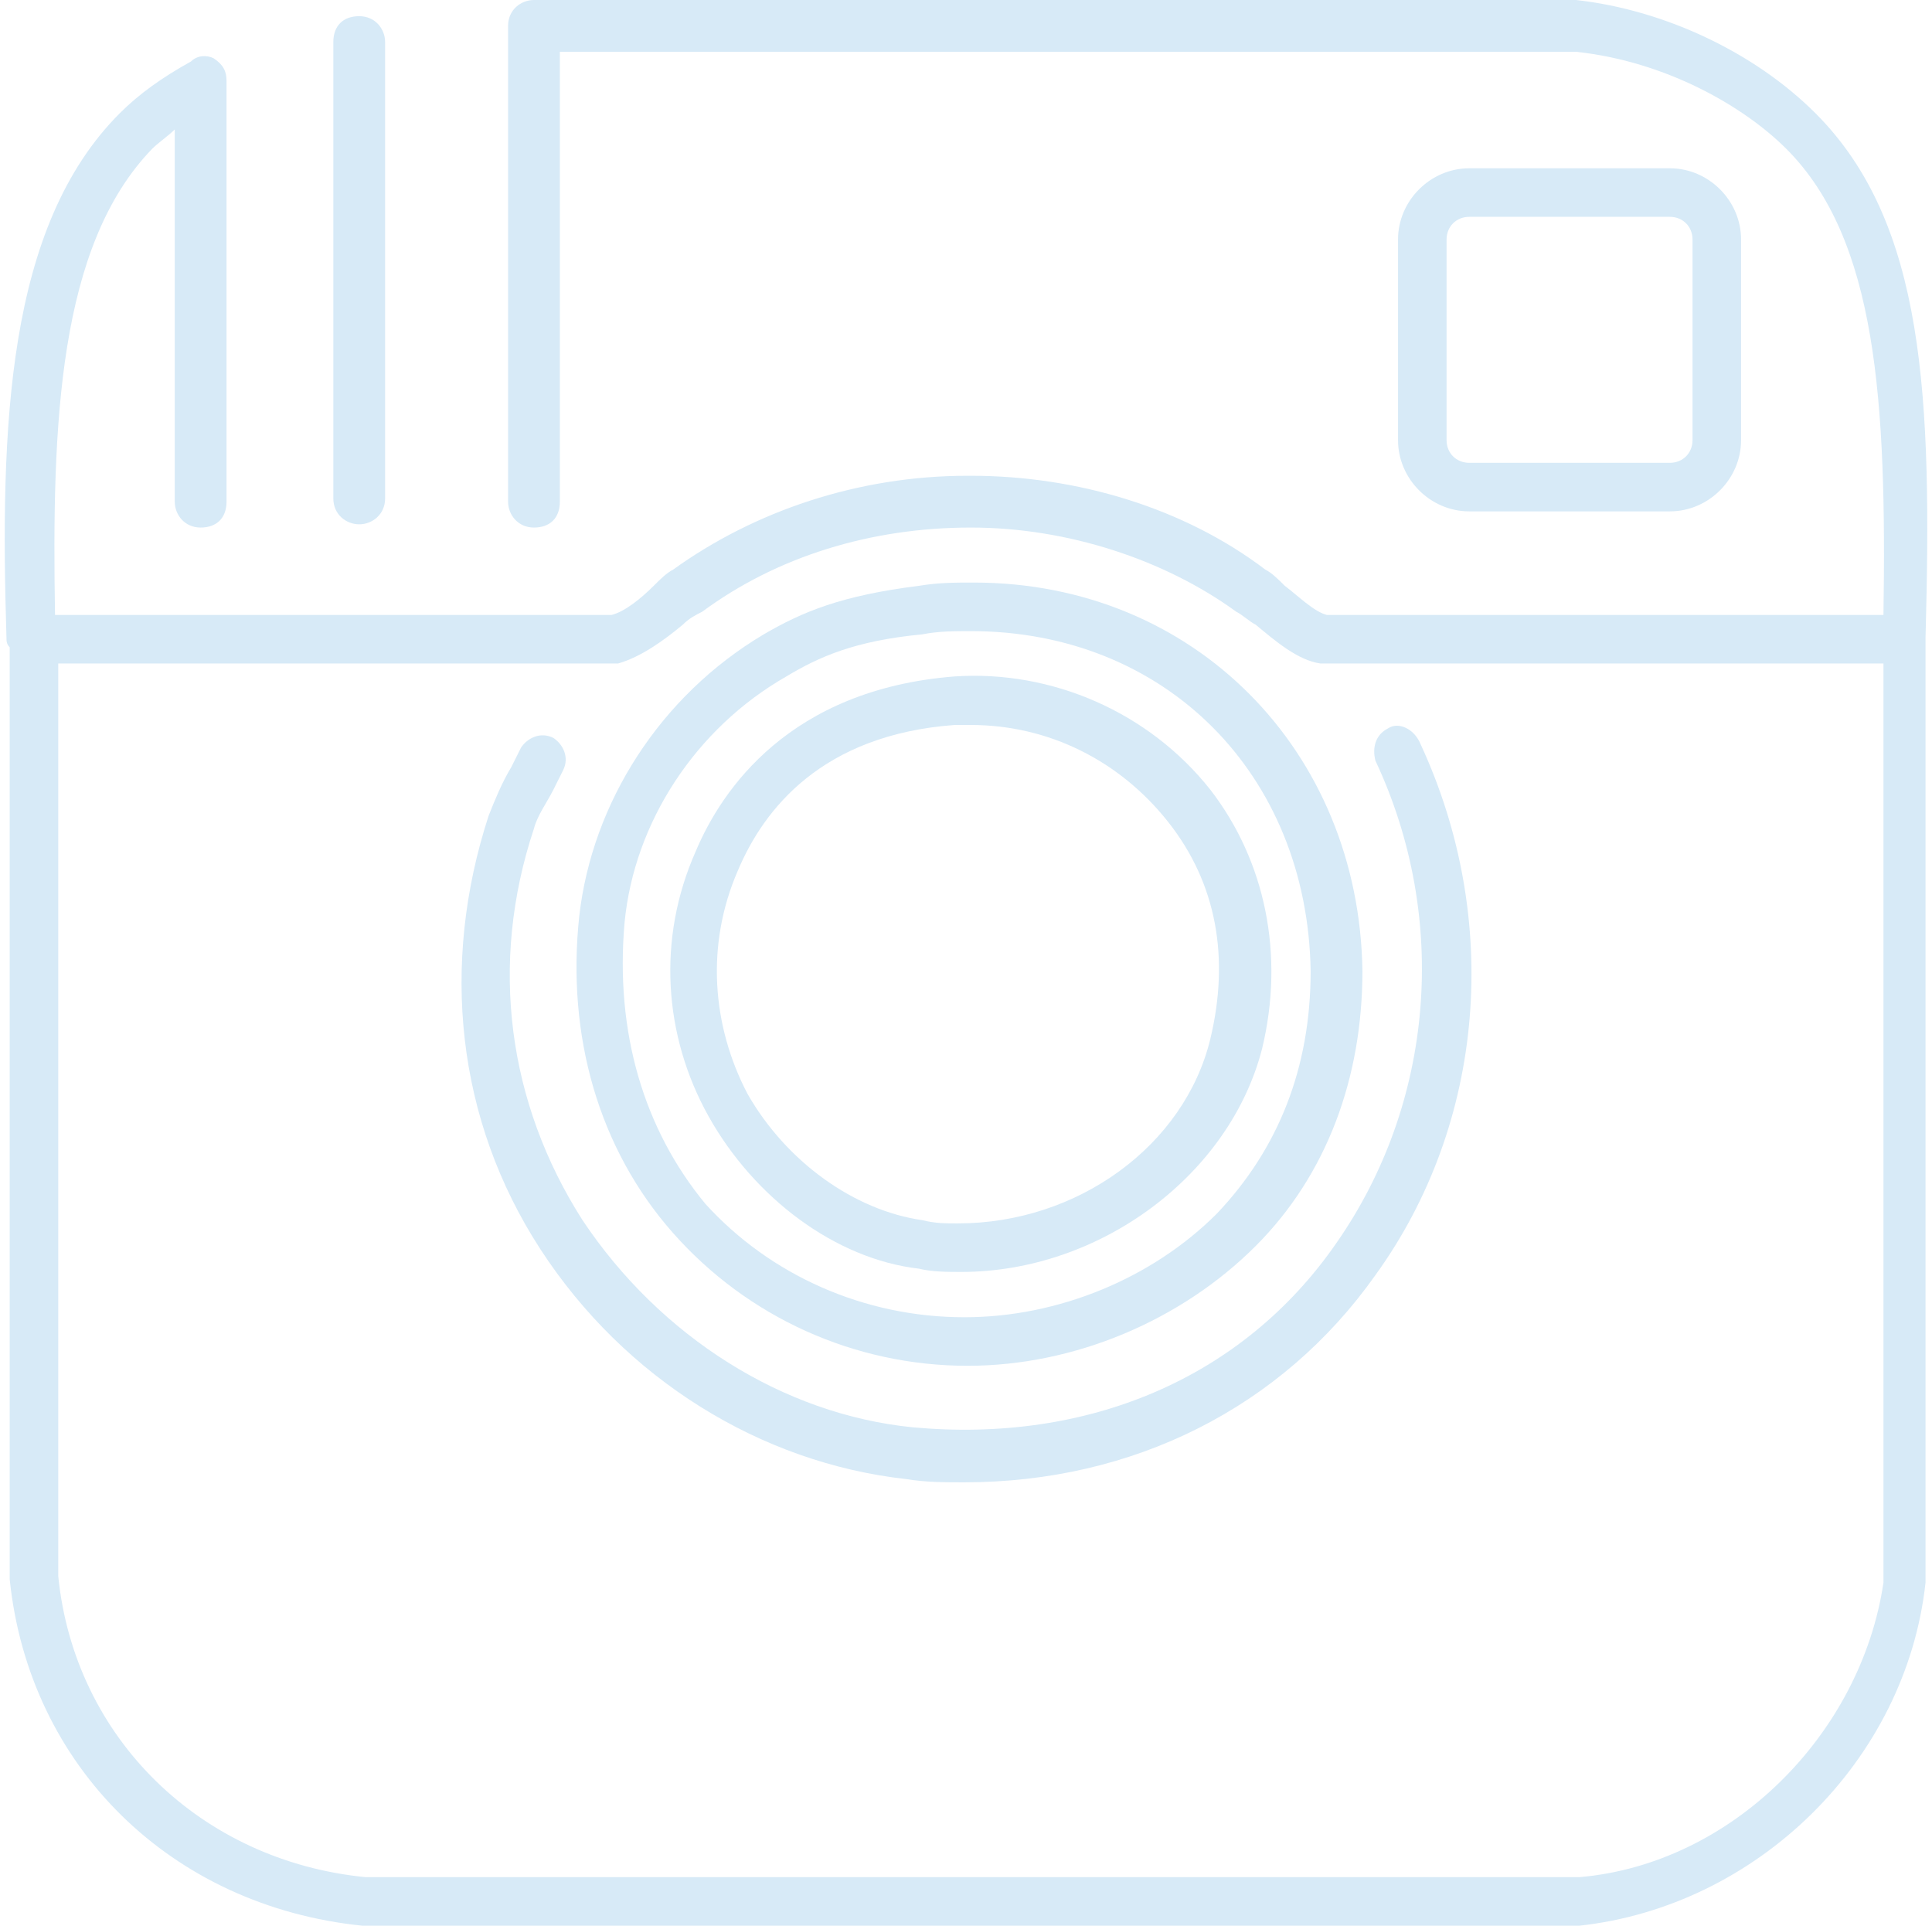 <?xml version="1.0" encoding="UTF-8" standalone="no"?><svg xmlns="http://www.w3.org/2000/svg" xmlns:xlink="http://www.w3.org/1999/xlink" fill="#d7eaf7" height="59.5" preserveAspectRatio="xMidYMid meet" version="1" viewBox="0.1 0.2 59.7 59.5" width="59.7" zoomAndPan="magnify"><g id="change1_1"><path d="m43 22.7c-.4.2-.5.6-.4 1 2.3 4.9 1.8 10.6-1.2 14.9-2.9 4.2-7.7 6.2-13.1 5.7-4-.4-7.8-2.8-10.2-6.4-2.3-3.6-2.9-7.9-1.5-12.1.1-.4.4-.8.6-1.2.1-.2.2-.4.3-.6.2-.4 0-.8-.3-1-.4-.2-.8 0-1 .3-.1.2-.2.4-.3.6-.3.5-.5 1-.7 1.5-1.5 4.6-1 9.4 1.6 13.4s6.8 6.6 11.3 7.1c.6.1 1.2.1 1.8.1 5.2 0 9.8-2.3 12.7-6.4 3.4-4.7 3.9-11 1.4-16.4-.2-.5-.7-.7-1-.5z" fill="inherit"/></g><g id="change1_2"><path d="m30 42.4c3.3 0 6.6-1.4 8.9-3.7 2.2-2.2 3.3-5.2 3.3-8.5-.1-6.8-5.2-12-12-12-.6 0-1.1 0-1.7.1-2.4.3-3.6.8-4.8 1.5-3.2 1.9-5.3 5.2-5.7 8.7-.4 3.7.6 7.2 2.9 9.8s5.6 4.1 9.1 4.1zm-10.6-13.7c.3-3.1 2.2-6 5-7.6 1-.6 2.1-1.1 4.2-1.3.5-.1 1-.1 1.5-.1 6 0 10.4 4.4 10.5 10.5 0 3-1 5.5-2.9 7.5-2 2-4.9 3.2-7.8 3.2-3.1 0-6-1.3-8-3.5-1.9-2.3-2.8-5.3-2.5-8.7z" fill="inherit"/></g><g id="change1_3"><path d="m28.5 39.4c.4.1.9.1 1.3.1 4.3 0 8.3-3 9.3-6.9.7-2.9.1-5.8-1.6-8-1.9-2.4-4.9-3.7-7.9-3.5-5.1.4-7.2 3.5-8 5.4-1.2 2.7-1 5.7.4 8.2s3.9 4.4 6.5 4.7zm-5.6-12.3c.8-1.9 2.6-4.2 6.7-4.5h.5c2.4 0 4.6 1.1 6.1 3s1.9 4.2 1.3 6.7c-.8 3.3-4.1 5.7-7.8 5.7-.4 0-.7 0-1.1-.1-2.1-.3-4.2-1.8-5.4-3.9-1.1-2.1-1.3-4.6-.3-6.9z" fill="inherit"/></g><g id="change1_4"><path d="m11.2 16.4c.4 0 .8-.3.8-.8v-14.1c0-.4-.3-.8-.8-.8s-.8.3-.8.8v14.1c0 .5.4.8.8.8z" fill="inherit"/></g><g id="change1_5"><path d="m56.2 3.7c-1.9-1.9-4.7-3.2-7.4-3.5h-32.2c-.4 0-.8.3-.8.8v14.7c0 .4.3.8.8.8s.8-.3.8-.8v-13.9h31.4c2.8.3 5.2 1.7 6.5 3 2.8 2.8 3.1 7.8 3 14.4h-17.2c-.4-.1-.9-.6-1.3-.9-.2-.2-.4-.4-.6-.5-2.5-1.9-5.8-2.9-9.1-2.9h-.1c-3.4 0-6.6 1.1-9.1 2.9-.2.1-.4.3-.6.5-.4.4-.9.8-1.3.9h-17.2c-.1-5.9.1-11.4 3-14.4.2-.2.5-.4.7-.6v11.5c0 .4.3.8.8.8s.8-.3.8-.8v-13c0-.3-.1-.5-.4-.7-.2-.1-.5-.1-.7.1-.9.5-1.6 1-2.2 1.6-3.5 3.5-3.7 9.7-3.5 16.2 0 .1 0 .2.1.3v28.8c.6 5.8 5 10.1 10.9 10.7h18.8 18.8c5.5-.6 10.1-5.1 10.7-10.6v-29.2c.2-7.4 0-12.8-3.4-16.2zm-7.3 54.5h-37.5c-5.1-.5-9-4.3-9.5-9.3v-28.2h17.1.2c.7-.2 1.4-.7 2-1.2.2-.2.4-.3.6-.4 2.3-1.7 5.2-2.6 8.3-2.6 3 0 6 1 8.2 2.6.2.1.4.3.6.4.6.5 1.3 1.1 2 1.2h.2 17.2v28.4c-.7 4.7-4.7 8.7-9.4 9.1z" fill="inherit"/></g><g id="change1_6"><path d="m51.7 16c1.2 0 2.2-1 2.2-2.2v-6.2c0-1.2-1-2.2-2.2-2.2h-6.2c-1.2 0-2.2 1-2.2 2.2v6.2c0 1.2 1 2.2 2.2 2.2zm-6.9-2.2v-6.2c0-.4.3-.7.7-.7h6.2c.4 0 .7.3.7.7v6.2c0 .4-.3.7-.7.7h-6.2c-.4 0-.7-.3-.7-.7z" fill="inherit"/></g></svg>
